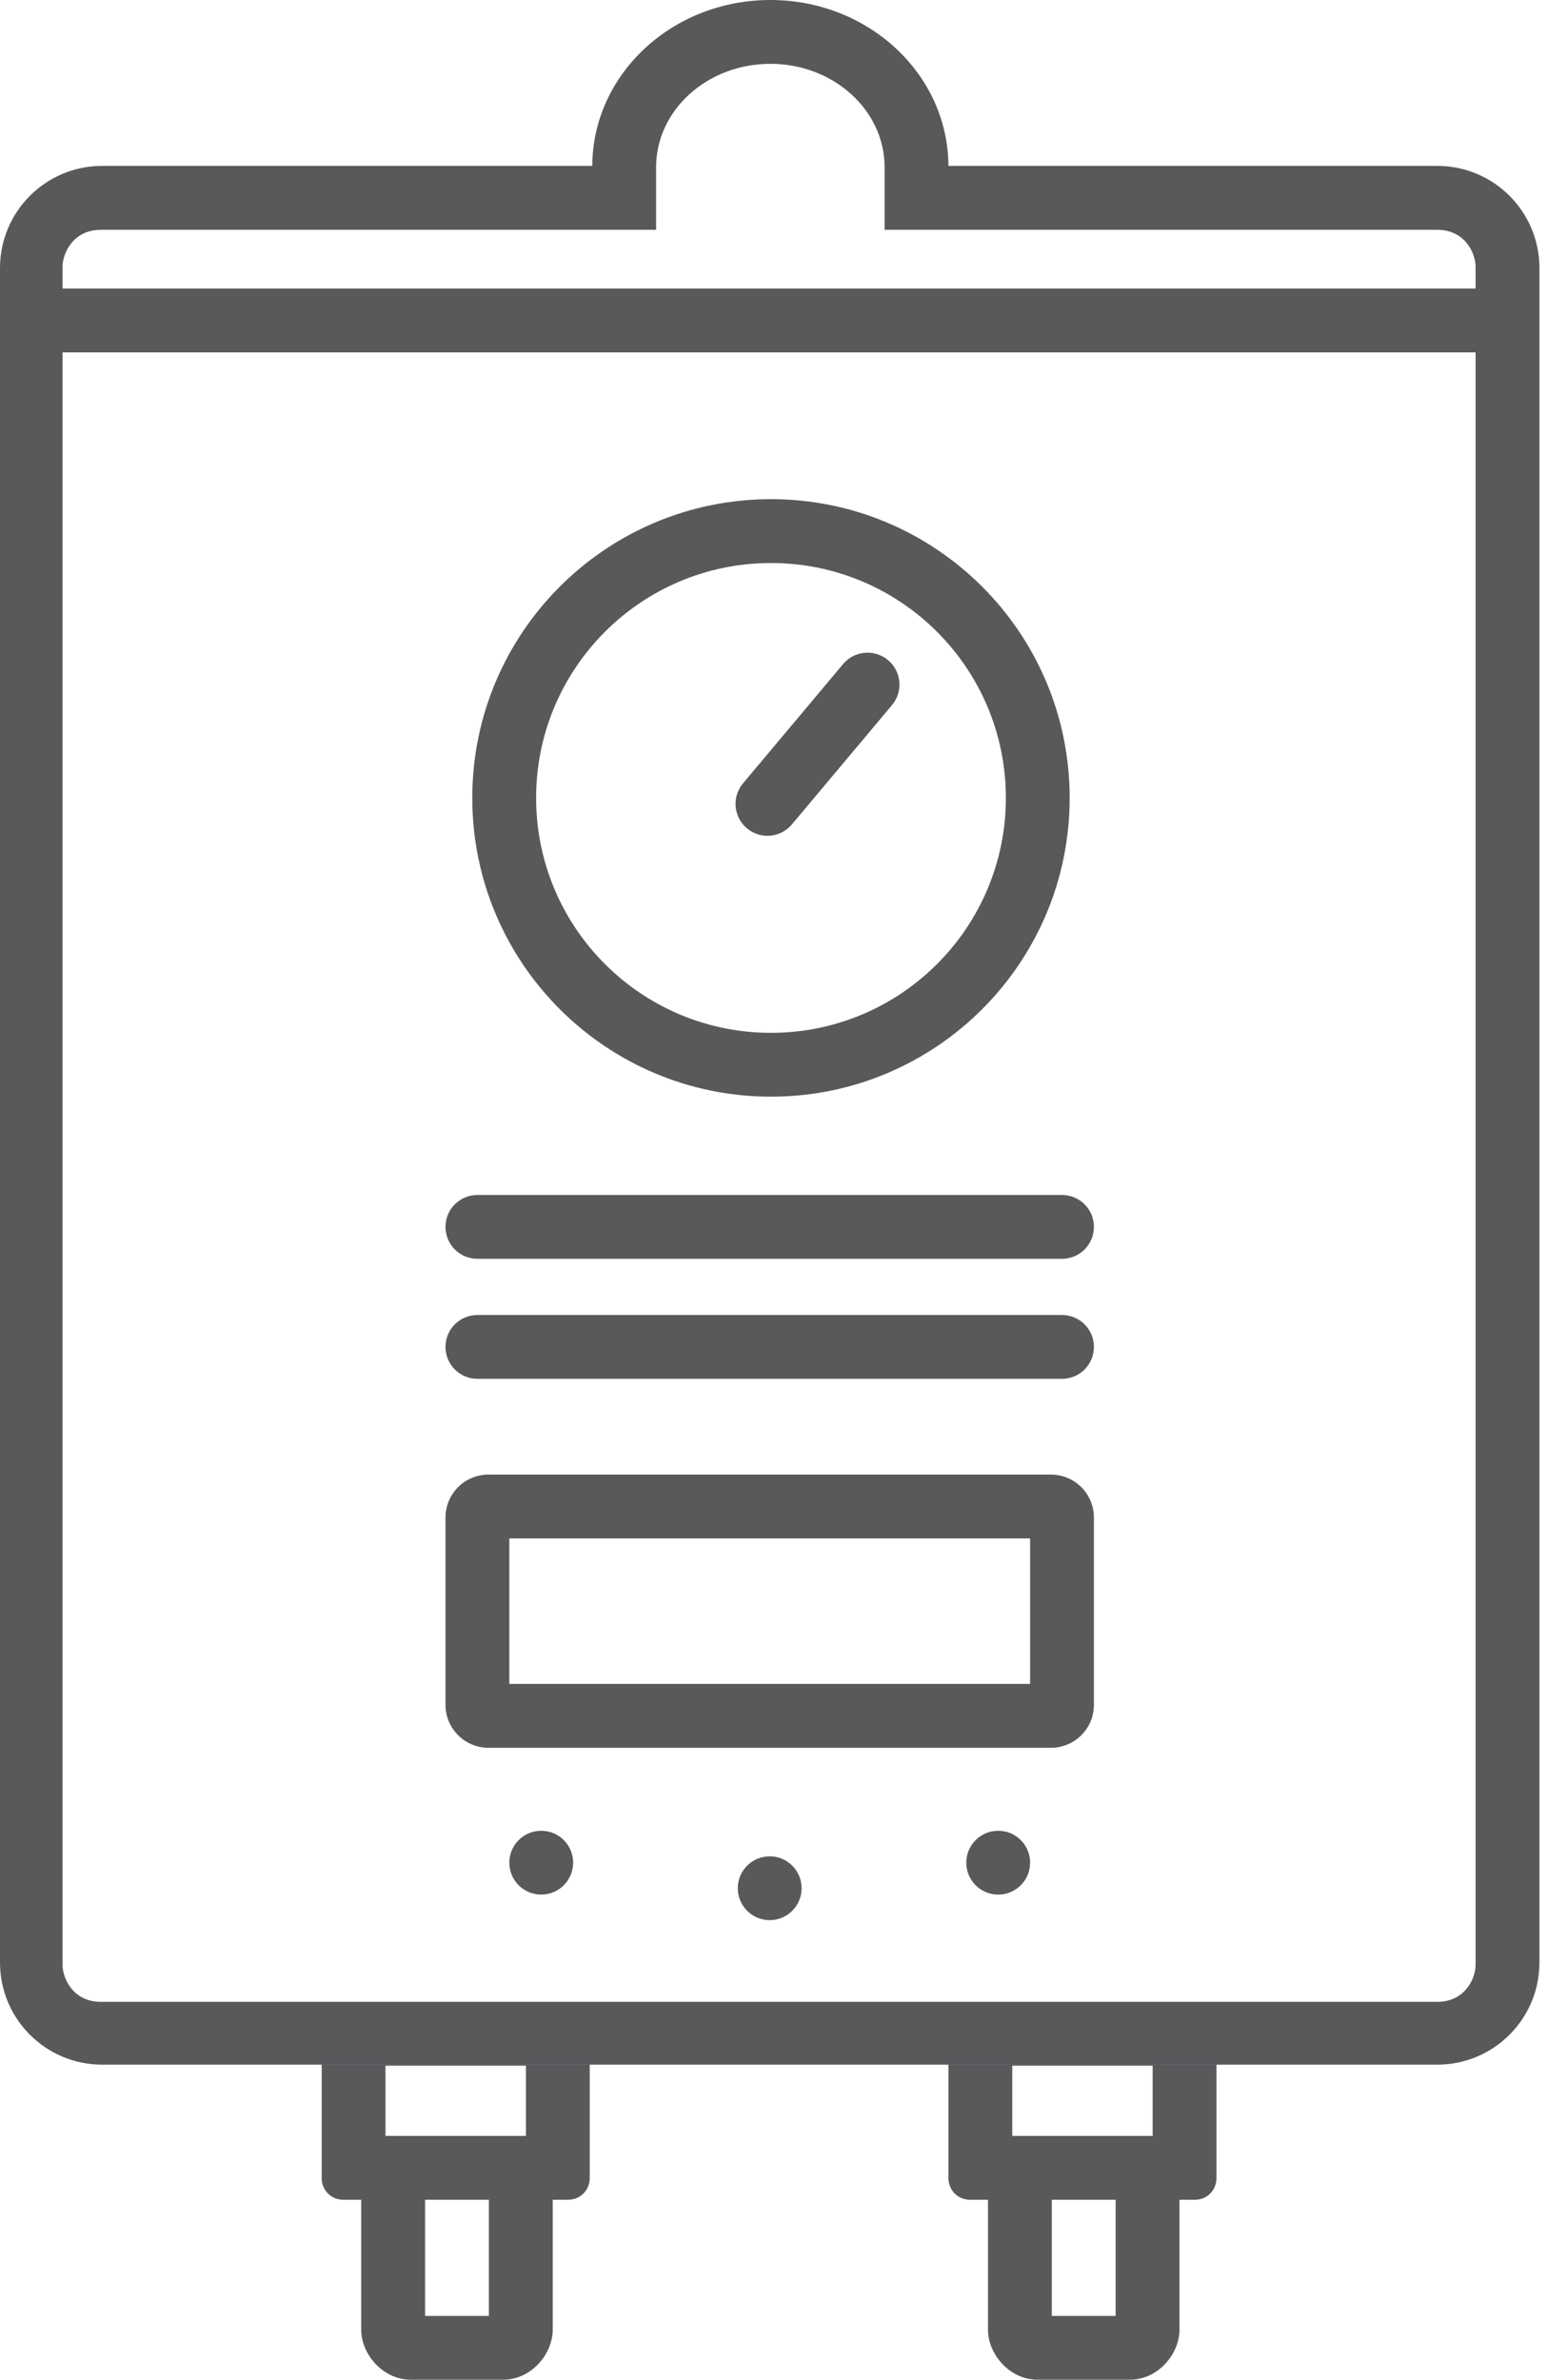 <svg width="54" height="83" viewBox="0 0 54 83" fill="none" xmlns="http://www.w3.org/2000/svg">
<path fill-rule="evenodd" clip-rule="evenodd" d="M26.895 38.249C32.649 38.249 37.314 33.584 37.314 27.83C37.314 22.075 32.649 17.41 26.895 17.41C21.14 17.41 16.475 22.075 16.475 27.83C16.475 33.584 21.14 38.249 26.895 38.249ZM26.895 36.023C31.42 36.023 35.088 32.355 35.088 27.83C35.088 23.305 31.42 19.637 26.895 19.637C22.37 19.637 18.702 23.305 18.702 27.83C18.702 32.355 22.37 36.023 26.895 36.023Z" fill="#58595B"/>
<path d="M19.993 64.966C19.993 65.581 19.495 66.079 18.88 66.079C18.265 66.079 17.767 65.581 17.767 64.966C17.767 64.351 18.265 63.853 18.88 63.853C19.495 63.853 19.993 64.351 19.993 64.966Z" fill="#58595B"/>
<path d="M27.963 65.857C27.963 66.472 27.465 66.97 26.85 66.97C26.235 66.97 25.737 66.472 25.737 65.857C25.737 65.242 26.235 64.744 26.85 64.744C27.465 64.744 27.963 65.242 27.963 65.857Z" fill="#58595B"/>
<path d="M35.934 64.966C35.934 65.581 35.436 66.079 34.821 66.079C34.206 66.079 33.708 65.581 33.708 64.966C33.708 64.351 34.206 63.853 34.821 63.853C35.436 63.853 35.934 64.351 35.934 64.966Z" fill="#58595B"/>
<path fill-rule="evenodd" clip-rule="evenodd" d="M26.873 0C23.449 0 20.673 2.588 20.661 5.786H3.562C1.595 5.786 0 7.381 0 9.348V68.448C0 70.415 1.595 72.01 3.562 72.01H50.138C52.106 72.01 53.701 70.415 53.701 68.448V9.348C53.701 7.381 52.106 5.786 50.138 5.786H33.084C33.072 2.588 30.296 0 26.873 0ZM22.887 8.015V5.833C22.887 3.841 24.672 2.226 26.873 2.226C29.074 2.226 30.858 3.841 30.858 5.833V8.015H50.137C51.095 8.015 51.474 8.818 51.474 9.308V68.527C51.474 69.017 51.095 69.82 50.137 69.82H3.519C2.561 69.82 2.182 69.017 2.182 68.527V9.308C2.182 8.818 2.561 8.015 3.519 8.015H22.887Z" fill="#58595B"/>
<path d="M1.113 12.29C0.498 12.29 0 11.791 0 11.177C0 10.562 0.498 10.063 1.113 10.063H52.587C53.202 10.063 53.701 10.562 53.701 11.177C53.701 11.791 53.202 12.29 52.587 12.29H1.113Z" fill="#58595B"/>
<path d="M16.653 43.904C16.039 43.904 15.54 43.406 15.54 42.791C15.54 42.176 16.039 41.678 16.653 41.678H37.003V41.679C37.017 41.678 37.032 41.678 37.047 41.678C37.662 41.678 38.16 42.176 38.16 42.791C38.16 43.406 37.662 43.904 37.047 43.904C37.032 43.904 37.017 43.904 37.003 43.904V43.904H16.653Z" fill="#58595B"/>
<path d="M27.624 28.754C27.229 29.225 26.526 29.286 26.056 28.891C25.585 28.496 25.523 27.794 25.918 27.323L29.41 23.161C29.805 22.69 30.508 22.629 30.979 23.024C31.45 23.419 31.511 24.121 31.116 24.592L27.624 28.754Z" fill="#58595B"/>
<path d="M16.653 48.09C16.039 48.09 15.54 47.592 15.54 46.977C15.54 46.362 16.039 45.864 16.653 45.864H37.003V45.865C37.017 45.864 37.032 45.864 37.047 45.864C37.662 45.864 38.16 46.362 38.16 46.977C38.16 47.592 37.662 48.09 37.047 48.09C37.032 48.09 37.017 48.09 37.003 48.089V48.09H16.653Z" fill="#58595B"/>
<path fill-rule="evenodd" clip-rule="evenodd" d="M17.544 83C18.546 83 19.281 82.087 19.281 81.263V76.722H19.815C20.269 76.722 20.572 76.365 20.572 75.965V72.002H11.221V75.965C11.221 76.365 11.524 76.722 11.978 76.722H12.601V81.263C12.601 82.087 13.336 83 14.338 83H17.544ZM13.447 72.046V74.495H18.346V72.046H13.447ZM14.828 76.722V80.774H17.054V76.722H14.828Z" fill="#58595B"/>
<path fill-rule="evenodd" clip-rule="evenodd" d="M39.407 83C40.409 83 41.144 82.087 41.144 81.263V76.722H41.678C42.132 76.722 42.435 76.365 42.435 75.965V72.002H33.084V75.965C33.084 76.365 33.387 76.722 33.841 76.722H34.465V81.263C34.465 82.087 35.199 83 36.201 83H39.407ZM35.311 72.046V74.495H40.209V72.046H35.311ZM36.691 76.722V80.774H38.917V76.722H36.691Z" fill="#58595B"/>
<path fill-rule="evenodd" clip-rule="evenodd" d="M17.04 51.43C16.212 51.43 15.54 52.101 15.54 52.93V59.459C15.54 60.287 16.212 60.959 17.04 60.959H36.661C37.489 60.959 38.16 60.287 38.16 59.459V52.93C38.16 52.101 37.489 51.43 36.661 51.43H17.04ZM35.934 53.656H17.767V58.732H35.934V53.656Z" fill="#58595B"/>
</svg>
